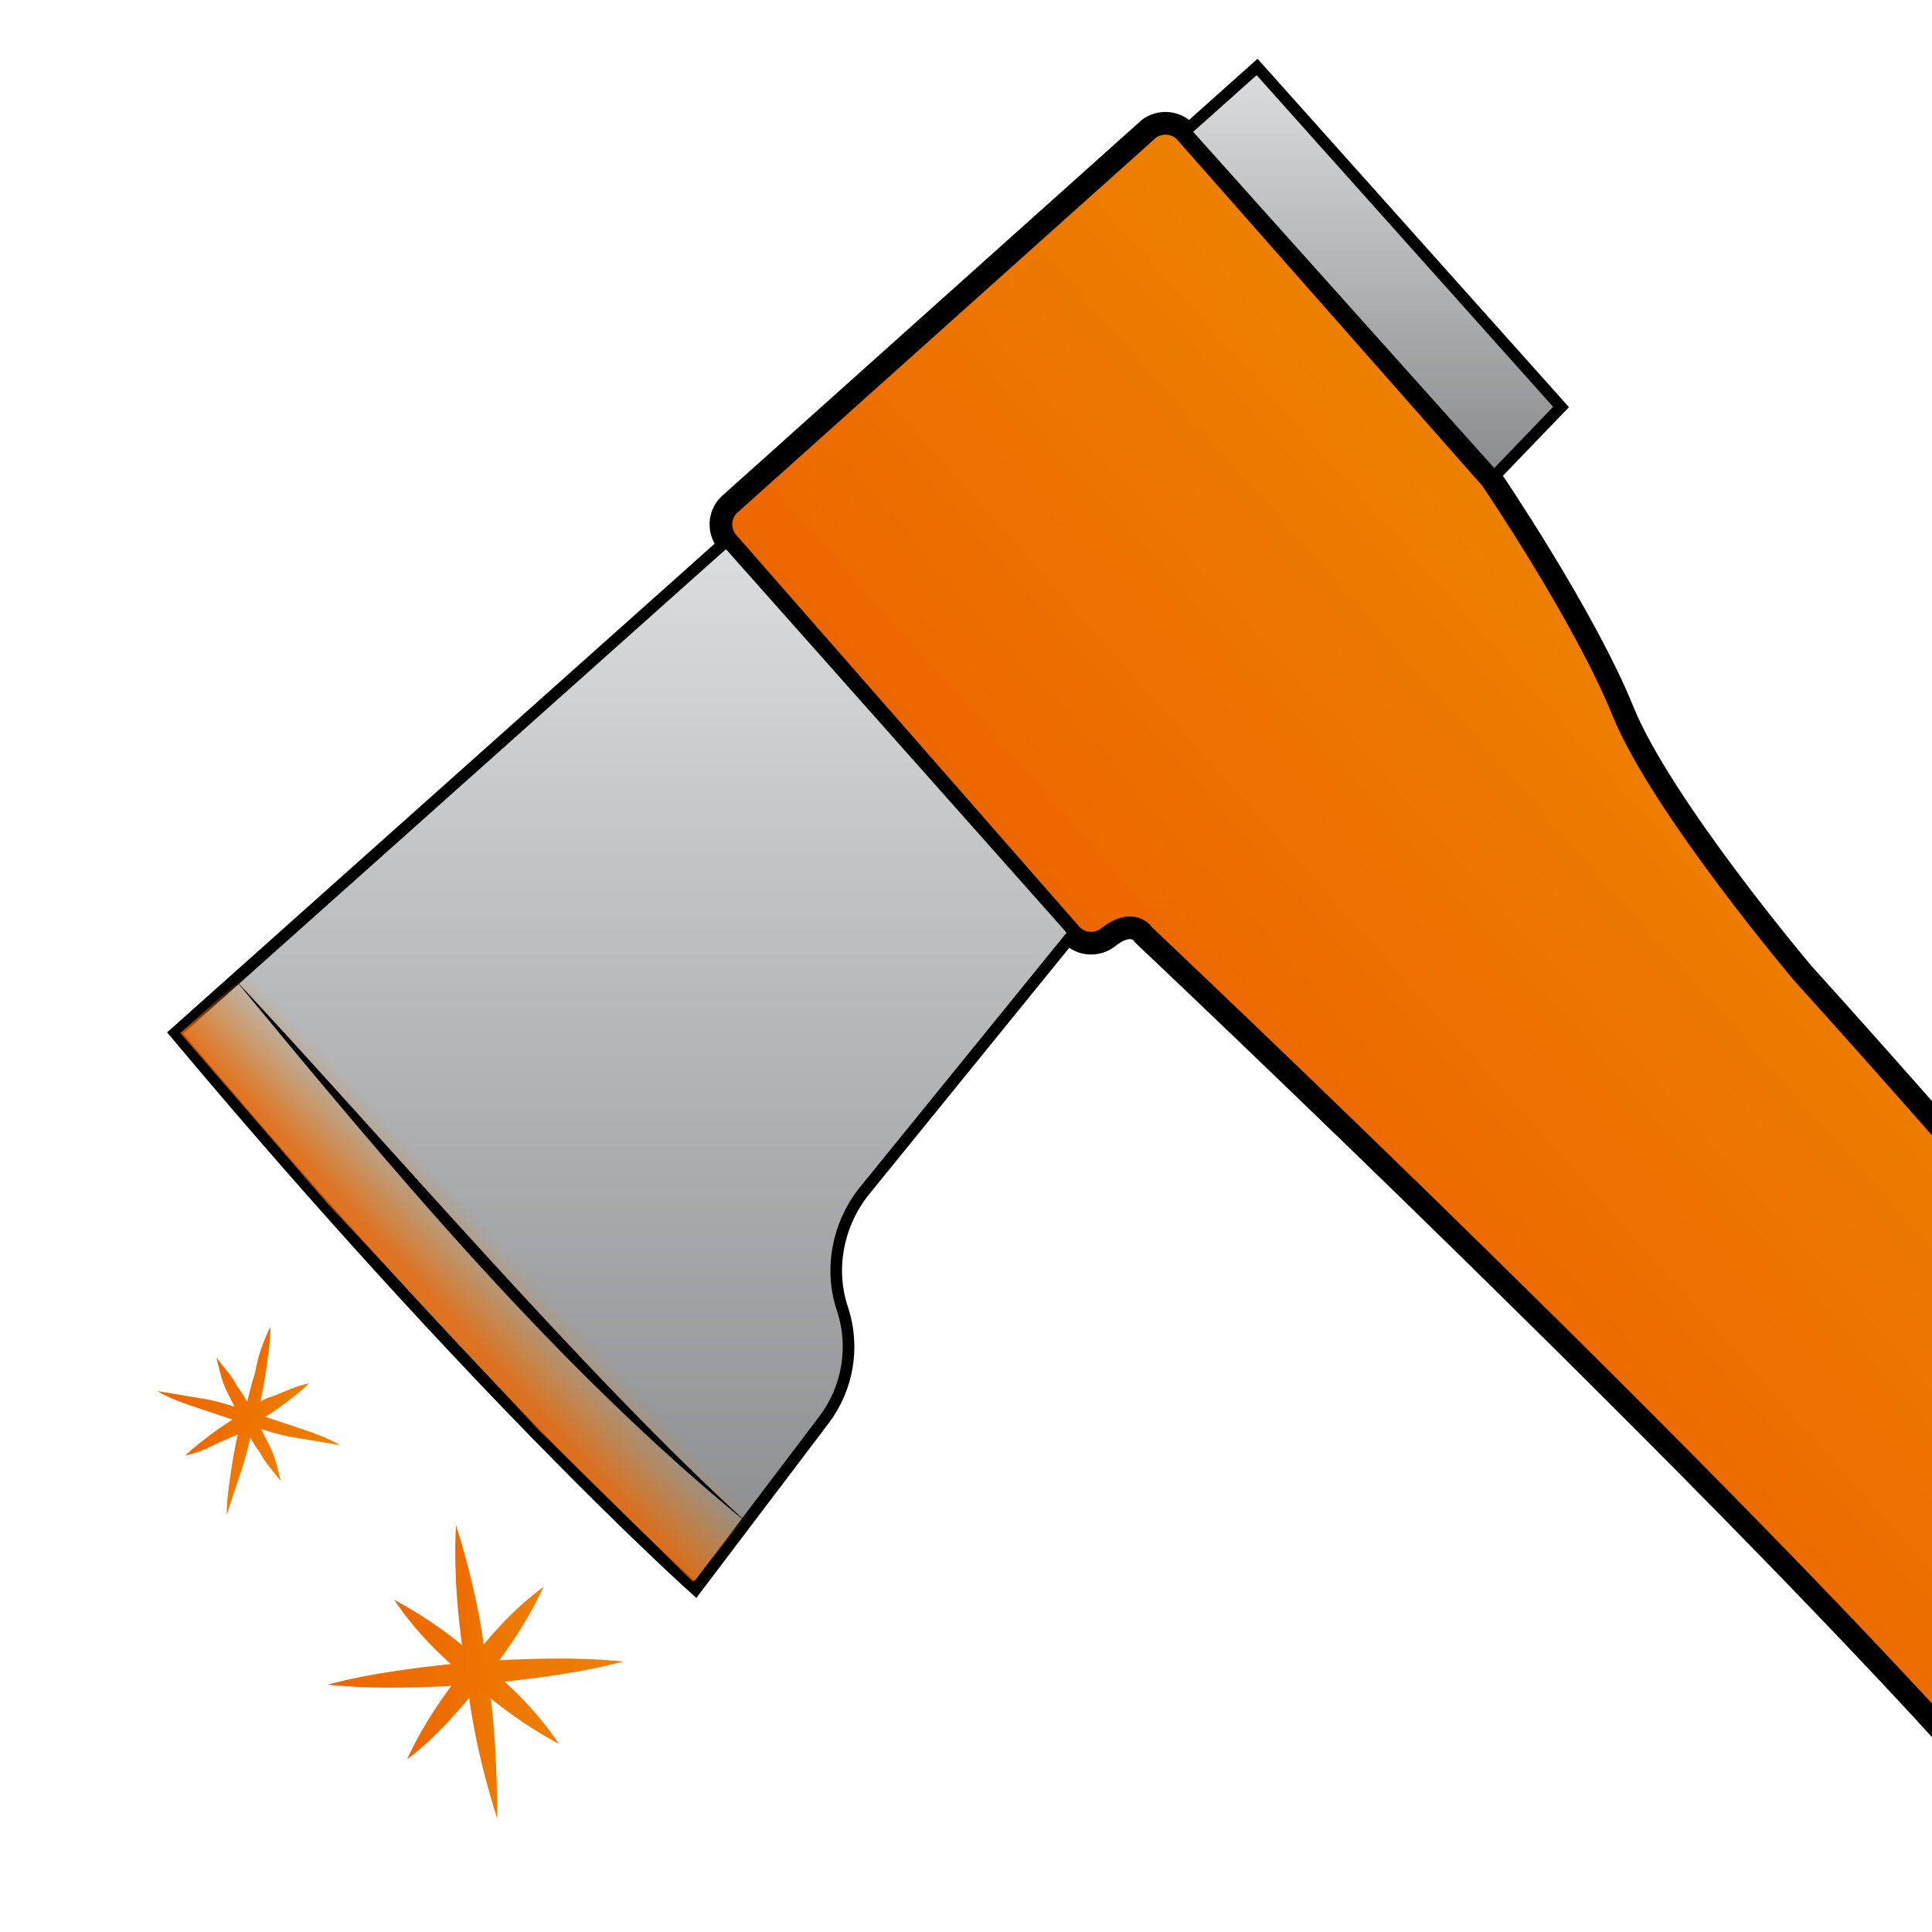 <?xml version="1.0" encoding="utf-8"?>
<!-- Generator: Adobe Illustrator 27.0.0, SVG Export Plug-In . SVG Version: 6.00 Build 0)  -->
<svg version="1.1" id="Слой_1" xmlns="http://www.w3.org/2000/svg" xmlns:xlink="http://www.w3.org/1999/xlink" x="0px" y="0px"
	 viewBox="0 0 75 75" style="enable-background:new 0 0 75 75;" xml:space="preserve">
<style type="text/css">
	.st0{clip-path:url(#SVGID_00000176727146931586458210000008906528920407206031_);}
	
		.st1{fill:url(#SVGID_00000025416994633913688090000012712405894358805932_);stroke:#000000;stroke-width:0.881;stroke-miterlimit:10;}
	
		.st2{fill:url(#SVGID_00000096040357276367486390000006894668899730771860_);stroke:#000000;stroke-width:0.451;stroke-miterlimit:10;}
	
		.st3{fill:url(#SVGID_00000163773091781454257230000014845211999113544633_);stroke:#000000;stroke-width:0.451;stroke-miterlimit:10;}
	.st4{fill:url(#SVGID_00000077319356835969649850000004740905963170434185_);}
	.st5{fill:url(#SVGID_00000044897531474418472040000001681515674769276039_);}
	.st6{fill:url(#SVGID_00000099645818273515661690000010212036038150218656_);}
	.st7{fill:url(#SVGID_00000074437719566301624570000012794277088007385992_);}
	.st8{fill:url(#SVGID_00000008866148806783362990000004746847651588556674_);}
	.st9{fill:url(#SVGID_00000178904729404095706790000009668685601574821291_);}
	.st10{fill:url(#SVGID_00000147217634108025229800000002268214735806706601_);}
	.st11{fill:url(#SVGID_00000093885771618446690160000013251374822124652454_);}
	.st12{fill:url(#SVGID_00000157307777299020328260000013629344678608228242_);}
	.st13{fill:url(#SVGID_00000061473265386490411090000013874628365898081690_);}
	.st14{fill:url(#SVGID_00000058575624709640031220000005262076568178115222_);}
	.st15{fill:url(#SVGID_00000016041242425022824930000009317783285648754060_);}
	.st16{fill:url(#SVGID_00000168815941760817403220000012470703748054820529_);}
</style>
<g>
	<g>
		<defs>
			<path id="SVGID_1_" d="M64.1,74H10.9c-7,0-12.8-5.7-12.8-12.8V8c0-7,5.7-12.8,12.8-12.8h53.2c7,0,12.8,5.7,12.8,12.8v53.2
				C76.8,68.3,71.1,74,64.1,74z"/>
		</defs>
		<clipPath id="SVGID_00000078724685296785675300000015002868520386238631_">
			<use xlink:href="#SVGID_1_"  style="overflow:visible;"/>
		</clipPath>
		<g style="clip-path:url(#SVGID_00000078724685296785675300000015002868520386238631_);">
			<g>
				
					<linearGradient id="SVGID_00000134954092728974853640000006347618344569642410_" gradientUnits="userSpaceOnUse" x1="258.361" y1="-563.019" x2="282.578" y2="-563.019" gradientTransform="matrix(0.746 -0.666 0.666 0.746 244.376 651.943)">
					<stop  offset="0" style="stop-color:#ED6600"/>
					<stop  offset="1" style="stop-color:#ED8000"/>
				</linearGradient>
				
					<path style="fill:url(#SVGID_00000134954092728974853640000006347618344569642410_);stroke:#000000;stroke-width:0.881;stroke-miterlimit:10;" d="
					M108.8,88.2c0.1-0.4,0-0.8-0.2-1.2C101.7,72.7,70,37.8,70,37.8s-5.5-6.5-7-10.2c-1.5-3.7-5.1-9-5.1-9L46,5.1
					c-0.4-0.4-1-0.4-1.4-0.1L28.3,19.6c-0.4,0.4-0.4,1-0.1,1.4l13.4,15.3c0.4,0.4,1,0.4,1.4,0.1c1-0.8,1.4-0.1,1.4-0.1
					s23.2,21.9,33.4,33.6C88,81.6,90.8,86.3,90.8,86.3c1.9,2.7,0.6,5.6,0.6,5.6s3.2,4.3,4.6,5.6c1.4,1.4,3,0.2,3,0.2l9.1-8.1
					C108.5,89.3,108.7,88.8,108.8,88.2z"/>
				
					<linearGradient id="SVGID_00000062179631502581980370000006466318911746824879_" gradientUnits="userSpaceOnUse" x1="228.637" y1="-586.967" x2="255.786" y2="-617.396" gradientTransform="matrix(0.746 -0.666 0.666 0.746 244.376 651.943)">
					<stop  offset="5.181347e-03" style="stop-color:#898B8E"/>
					<stop  offset="1" style="stop-color:#DCDDDE"/>
				</linearGradient>
				
					<path style="fill:url(#SVGID_00000062179631502581980370000006466318911746824879_);stroke:#000000;stroke-width:0.451;stroke-miterlimit:10;" d="
					M6.8,40.1C18.7,54.3,27,61.7,27,61.7l5-6.6c0.9-1.2,1.2-2.8,0.7-4.3c-0.5-1.5-0.2-3.2,0.8-4.5l8.2-10.1l0,0L28.2,21L6.8,40.1z"
					/>
				
					<linearGradient id="SVGID_00000053506310770977222960000010330872430988209848_" gradientUnits="userSpaceOnUse" x1="279.09" y1="-599.849" x2="289.7" y2="-611.74" gradientTransform="matrix(0.746 -0.666 0.666 0.746 244.376 651.943)">
					<stop  offset="5.181347e-03" style="stop-color:#898B8E"/>
					<stop  offset="1" style="stop-color:#DCDDDE"/>
				</linearGradient>
				
					<polygon style="fill:url(#SVGID_00000053506310770977222960000010330872430988209848_);stroke:#000000;stroke-width:0.451;stroke-miterlimit:10;" points="
					60.6,15.8 48.8,2.6 46,5.1 58,18.5 				"/>
			</g>
			
				<linearGradient id="SVGID_00000090997216488319250450000002938676399216234685_" gradientUnits="userSpaceOnUse" x1="1248.262" y1="-2257.899" x2="1248.262" y2="-2247.122" gradientTransform="matrix(-1.606 -1.728 0.23 -0.214 2541.279 1724.707)">
				<stop  offset="0" style="stop-color:#ED6600;stop-opacity:0.8"/>
				<stop  offset="1" style="stop-color:#ED8000;stop-opacity:0"/>
			</linearGradient>
			<polygon style="fill:url(#SVGID_00000090997216488319250450000002938676399216234685_);" points="10.5,37 7,40.1 12.7,46.7 
				20.9,55.5 26.9,61.4 30.1,57.5 			"/>
			<g>
				<g>
					<g>
						
							<linearGradient id="SVGID_00000114753710759278522390000010346397949847722125_" gradientUnits="userSpaceOnUse" x1="18.47" y1="70.619" x2="18.47" y2="59.222">
							<stop  offset="0" style="stop-color:#ED6600"/>
							<stop  offset="1" style="stop-color:#FF9200"/>
						</linearGradient>
						
							<line style="fill:url(#SVGID_00000114753710759278522390000010346397949847722125_);" x1="17.7" y1="59.2" x2="19.3" y2="70.6"/>
						
							<linearGradient id="SVGID_00000174564937211033864680000008521742106522974601_" gradientUnits="userSpaceOnUse" x1="17.234" y1="64.921" x2="19.706" y2="64.921">
							<stop  offset="0" style="stop-color:#ED6600"/>
							<stop  offset="1" style="stop-color:#ED8000"/>
						</linearGradient>
						<path style="fill:url(#SVGID_00000174564937211033864680000008521742106522974601_);" d="M17.7,59.2c0.6,1.9,1,3.7,1.2,5.6
							c0.3,1.9,0.4,3.8,0.4,5.8c-0.6-1.9-1-3.7-1.2-5.6C17.8,63.1,17.6,61.2,17.7,59.2z"/>
					</g>
					<g>
						
							<linearGradient id="SVGID_00000081648193057177790370000015853578590174783396_" gradientUnits="userSpaceOnUse" x1="18.47" y1="65.384" x2="18.47" y2="64.457">
							<stop  offset="0" style="stop-color:#ED6600"/>
							<stop  offset="1" style="stop-color:#FF9200"/>
						</linearGradient>
						
							<line style="fill:url(#SVGID_00000081648193057177790370000015853578590174783396_);" x1="12.7" y1="65.4" x2="24.2" y2="64.5"/>
						
							<linearGradient id="SVGID_00000108280220713492486980000005898984035570553991_" gradientUnits="userSpaceOnUse" x1="12.699" y1="64.92" x2="24.241" y2="64.92">
							<stop  offset="0" style="stop-color:#ED6600"/>
							<stop  offset="1" style="stop-color:#ED8000"/>
						</linearGradient>
						<path style="fill:url(#SVGID_00000108280220713492486980000005898984035570553991_);" d="M12.7,65.4c1.9-0.5,3.8-0.7,5.7-0.9
							c1.9-0.1,3.8-0.2,5.8,0c-1.9,0.5-3.8,0.7-5.7,0.9C16.6,65.5,14.7,65.6,12.7,65.4z"/>
					</g>
				</g>
				<g>
					<g>
						
							<linearGradient id="SVGID_00000039821652438106272830000013581571508691167931_" gradientUnits="userSpaceOnUse" x1="18.47" y1="68.276" x2="18.47" y2="61.565">
							<stop  offset="0" style="stop-color:#ED6600"/>
							<stop  offset="1" style="stop-color:#FF9200"/>
						</linearGradient>
						
							<line style="fill:url(#SVGID_00000039821652438106272830000013581571508691167931_);" x1="21.1" y1="61.6" x2="15.9" y2="68.3"/>
						
							<linearGradient id="SVGID_00000011729714076072545310000013612081730187389599_" gradientUnits="userSpaceOnUse" x1="15.515" y1="64.921" x2="21.426" y2="64.921">
							<stop  offset="0" style="stop-color:#ED6600"/>
							<stop  offset="1" style="stop-color:#ED8000"/>
						</linearGradient>
						<path style="fill:url(#SVGID_00000011729714076072545310000013612081730187389599_);" d="M21.1,61.6c-0.6,1.3-1.4,2.5-2.3,3.6
							c-0.9,1.1-1.8,2.2-3,3.1c0.6-1.3,1.4-2.5,2.3-3.6C19,63.5,19.9,62.5,21.1,61.6z"/>
					</g>
					<g>
						
							<linearGradient id="SVGID_00000052794354374450419370000006482164179149089178_" gradientUnits="userSpaceOnUse" x1="18.47" y1="67.721" x2="18.47" y2="62.121">
							<stop  offset="0" style="stop-color:#ED6600"/>
							<stop  offset="1" style="stop-color:#FF9200"/>
						</linearGradient>
						
							<line style="fill:url(#SVGID_00000052794354374450419370000006482164179149089178_);" x1="15.3" y1="62.1" x2="21.7" y2="67.7"/>
						
							<linearGradient id="SVGID_00000179617303082137092220000012330423340875438772_" gradientUnits="userSpaceOnUse" x1="14.983" y1="64.921" x2="21.957" y2="64.921">
							<stop  offset="0" style="stop-color:#ED6600"/>
							<stop  offset="1" style="stop-color:#ED8000"/>
						</linearGradient>
						<path style="fill:url(#SVGID_00000179617303082137092220000012330423340875438772_);" d="M15.3,62.1c1.3,0.7,2.4,1.5,3.5,2.5
							c1.1,0.9,2.1,1.9,2.9,3.1c-1.3-0.7-2.4-1.5-3.5-2.5C17.1,64.3,16.1,63.3,15.3,62.1z"/>
					</g>
				</g>
			</g>
			<g>
				<g>
					<g>
						
							<linearGradient id="SVGID_00000000931206281742925050000016659920830938237845_" gradientUnits="userSpaceOnUse" x1="8.886" y1="54.816" x2="10.335" y2="55.387">
							<stop  offset="0" style="stop-color:#ED6600"/>
							<stop  offset="1" style="stop-color:#ED8000"/>
						</linearGradient>
						<path style="fill:url(#SVGID_00000000931206281742925050000016659920830938237845_);" d="M10.5,51.5c0,0.6-0.1,1.2-0.2,1.9
							c-0.1,0.6-0.2,1.2-0.4,1.8c-0.2,0.6-0.3,1.2-0.5,1.8c-0.2,0.6-0.4,1.2-0.6,1.8c0-0.6,0.1-1.2,0.2-1.9c0.1-0.6,0.2-1.2,0.4-1.8
							c0.2-0.6,0.3-1.2,0.5-1.8C10,52.7,10.2,52.1,10.5,51.5z"/>
					</g>
					<g>
						
							<linearGradient id="SVGID_00000038380681002906057240000017317953649950985607_" gradientUnits="userSpaceOnUse" x1="6.152" y1="53.739" x2="13.069" y2="56.463">
							<stop  offset="0" style="stop-color:#ED6600"/>
							<stop  offset="1" style="stop-color:#ED8000"/>
						</linearGradient>
						<path style="fill:url(#SVGID_00000038380681002906057240000017317953649950985607_);" d="M6.1,54c0.6,0.1,1.2,0.2,1.8,0.3
							c0.6,0.1,1.2,0.3,1.8,0.5c0.6,0.2,1.2,0.4,1.8,0.6c0.6,0.2,1.2,0.4,1.7,0.7c-0.6-0.1-1.2-0.2-1.8-0.3
							c-0.6-0.1-1.2-0.3-1.8-0.5c-0.6-0.2-1.2-0.4-1.8-0.6C7.2,54.5,6.6,54.3,6.1,54z"/>
					</g>
				</g>
				<g>
					<g>
						
							<linearGradient id="SVGID_00000152985854895061266490000014544606214391750321_" gradientUnits="userSpaceOnUse" x1="7.851" y1="54.408" x2="11.369" y2="55.794">
							<stop  offset="0" style="stop-color:#ED6600"/>
							<stop  offset="1" style="stop-color:#ED8000"/>
						</linearGradient>
						<path style="fill:url(#SVGID_00000152985854895061266490000014544606214391750321_);" d="M12,53.7c-0.3,0.3-0.7,0.6-1.1,0.9
							c-0.4,0.3-0.8,0.5-1.1,0.8C9.4,55.6,9,55.8,8.5,56c-0.4,0.2-0.8,0.4-1.3,0.5c0.3-0.3,0.7-0.6,1.1-0.9c0.4-0.3,0.8-0.5,1.1-0.8
							c0.4-0.2,0.8-0.5,1.2-0.6C11.1,54,11.5,53.8,12,53.7z"/>
					</g>
					<g>
						
							<linearGradient id="SVGID_00000156567021369513209910000006522959871348764036_" gradientUnits="userSpaceOnUse" x1="7.531" y1="54.282" x2="11.69" y2="55.92">
							<stop  offset="0" style="stop-color:#ED6600"/>
							<stop  offset="1" style="stop-color:#ED8000"/>
						</linearGradient>
						<path style="fill:url(#SVGID_00000156567021369513209910000006522959871348764036_);" d="M8.4,52.7c0.3,0.4,0.6,0.7,0.8,1.1
							c0.3,0.4,0.5,0.8,0.7,1.2c0.2,0.4,0.4,0.8,0.6,1.2c0.2,0.4,0.3,0.9,0.4,1.3c-0.3-0.4-0.6-0.7-0.8-1.1
							c-0.3-0.4-0.5-0.8-0.7-1.2C9.2,54.8,9,54.4,8.8,54C8.6,53.6,8.5,53.1,8.4,52.7z"/>
					</g>
				</g>
			</g>
		</g>
	</g>
	<g>
		<path d="M9.1,38c5.9,6.3,13.7,15.5,20,21.2C21.6,53.1,15.3,45.5,9.1,38L9.1,38z"/>
	</g>
</g>
</svg>
